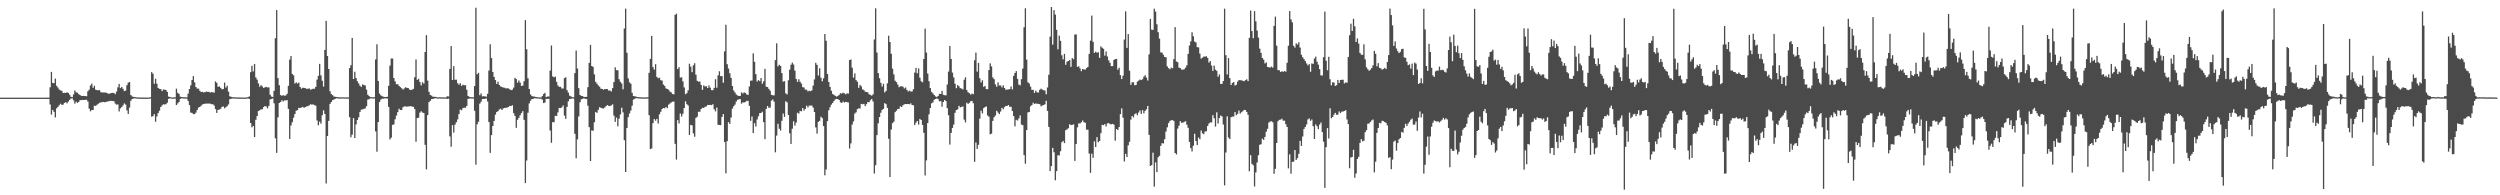 <?xml version="1.0" encoding="UTF-8"?>
<svg xmlns="http://www.w3.org/2000/svg" width="1920" height="150">
  <path d="M0 75.000h1v1.000H0zM1 75.000h1v1.000H1zM2 75.000h1v1.000H2zM3 75.000h1v1.000H3zM4 75.000h1v1.000H4zM5 75.000h1v1.000H5zM6 75.000h1v1.000H6zM7 75.000h1v1.000H7zM8 75.000h1v1.000H8zM9 75.000h1v1.000H9zM10 75.000h1v1.000H10zM11 75.000h1v1.000H11zM12 75.000h1v1.000H12zM13 75.000h1v1.000H13zM14 75.000h1v1.000H14zM15 75.000h1v1.000H15zM16 75.000h1v1.000H16zM17 75.000h1v1.000H17zM18 75.000h1v1.000H18zM19 75.000h1v1.000H19zM20 75.000h1v1.000H20zM21 75.000h1v1.000H21zM22 75.000h1v1.000H22zM23 75.000h1v1.000H23zM24 75.000h1v1.000H24zM25 75.000h1v1.000H25zM26 75.000h1v1.000H26zM27 75.000h1v1.000H27zM28 75.000h1v1.000H28zM29 75.000h1v1.000H29zM30 75.000h1v1.000H30zM31 75.000h1v1.000H31zM32 75.000h1v1.000H32zM33 74.998h1v1.000H33zM34 74.996h1v1.000H34zM35 74.996h1v1.000H35zM36 74.979h1v1.000H36zM37 74.994h1v1.000H37zM38 66.995h1v13.247H38zM39 55.198h1v32.806H39zM40 63.636h1v20.773H40zM41 63.896h1v22.015H41zM42 60.391h1v29.796H42zM43 65.918h1v17.305H43zM44 67.249h1v14.849H44zM45 68.757h1v12.109H45zM46 69.409h1v10.252H46zM47 69.750h1v10.784H47zM48 71.411h1v8.906H48zM49 71.238h1v7.749H49zM50 71.438h1v7.049H50zM51 70.821h1v8.516H51zM52 71.424h1v6.610H52zM53 72.680h1v4.003H53zM54 74.362h1v1.299H54zM55 74.593h1v1.000H55zM56 72.527h1v4.579H56zM57 69.497h1v10.134H57zM58 70.927h1v7.185H58zM59 71.216h1v7.839H59zM60 72.345h1v5.896H60zM61 73.010h1v3.895H61zM62 73.647h1v3.247H62zM63 73.708h1v2.997H63zM64 73.612h1v3.177H64zM65 73.754h1v2.900H65zM66 73.908h1v2.744H66zM67 70.101h1v7.875H67zM68 68.805h1v14.642H68zM69 65.618h1v19.864H69zM70 64.215h1v20.291H70zM71 67.429h1v17.054H71zM72 65.882h1v15.302H72zM73 68.936h1v12.400H73zM74 69.216h1v11.285H74zM75 69.311h1v10.392H75zM76 69.238h1v9.737H76zM77 70.878h1v7.714H77zM78 71.008h1v7.419H78zM79 71.031h1v7.205H79zM80 71.019h1v7.569H80zM81 71.165h1v7.118H81zM82 71.560h1v6.359H82zM83 72.088h1v5.738H83zM84 71.770h1v5.694H84zM85 71.417h1v6.027H85zM86 71.320h1v6.315H86zM87 71.354h1v6.341H87zM88 72.363h1v7.161H88zM89 70.374h1v10.014H89zM90 67.065h1v13.129H90zM91 64.451h1v21.143H91zM92 67.669h1v15.564H92zM93 66.755h1v15.450H93zM94 68.199h1v12.730H94zM95 69.931h1v9.490H95zM96 69.573h1v10.746H96zM97 65.444h1v19.355H97zM98 63.481h1v24.040H98zM99 62.990h1v19.671H99zM100 72.935h1v4.479H100zM101 74.058h1v1.991H101zM102 74.400h1v1.275H102zM103 74.545h1v1.000H103zM104 74.649h1v1.000H104zM105 74.848h1v1.000H105zM106 74.849h1v1.000H106zM107 74.877h1v1.000H107zM108 74.924h1v1.000H108zM109 74.913h1v1.000H109zM110 74.906h1v1.000H110zM111 74.922h1v1.000H111zM112 74.948h1v1.000H112zM113 74.941h1v1.000H113zM114 74.852h1v1.000H114zM115 74.656h1v1.000H115zM116 55.400h1v34.202H116zM117 56.586h1v32.632H117zM118 64.298h1v23.391H118zM119 60.444h1v33.026H119zM120 64.293h1v25.117H120zM121 67.535h1v19.318H121zM122 68.249h1v16.751H122zM123 68.402h1v13.788H123zM124 69.942h1v10.981H124zM125 68.704h1v11.380H125zM126 68.840h1v11.459H126zM127 69.125h1v10.855H127zM128 70.542h1v8.334H128zM129 74.188h1v1.740H129zM130 74.453h1v1.000H130zM131 74.795h1v1.000H131zM132 74.851h1v1.000H132zM133 74.816h1v1.000H133zM134 74.717h1v1.000H134zM135 68.072h1v12.627H135zM136 71.271h1v8.200H136zM137 72.117h1v6.212H137zM138 74.259h1v1.679H138zM139 74.473h1v1.014H139zM140 74.664h1v1.000H140zM141 74.720h1v1.000H141zM142 74.716h1v1.000H142zM143 74.755h1v1.000H143zM144 71.897h1v5.640H144zM145 68.370h1v12.329H145zM146 65.517h1v20.946H146zM147 61.463h1v25.229H147zM148 58.491h1v29.167H148zM149 63.221h1v24.388H149zM150 66.867h1v19.604H150zM151 68.066h1v16.363H151zM152 68.054h1v14.549H152zM153 69.738h1v12.373H153zM154 70.683h1v10.514H154zM155 70.505h1v9.712H155zM156 71.034h1v8.791H156zM157 70.755h1v8.903H157zM158 70.280h1v9.211H158zM159 70.552h1v9.001H159zM160 70.511h1v9.002H160zM161 71.132h1v8.495H161zM162 70.684h1v9.386H162zM163 70.954h1v9.051H163zM164 71.048h1v10.001H164zM165 62.515h1v21.301H165zM166 63.589h1v23.168H166zM167 66.667h1v17.703H167zM168 66.338h1v17.795H168zM169 67.498h1v16.054H169zM170 68.589h1v13.526H170zM171 68.346h1v13.406H171zM172 63.441h1v19.783H172zM173 67.203h1v15.190H173zM174 65.832h1v15.660H174zM175 70.355h1v9.811H175zM176 73.920h1v2.277H176zM177 74.332h1v1.555H177zM178 74.653h1v1.000H178zM179 74.650h1v1.000H179zM180 74.785h1v1.000H180zM181 74.808h1v1.000H181zM182 74.785h1v1.000H182zM183 74.878h1v1.000H183zM184 74.859h1v1.000H184zM185 74.883h1v1.000H185zM186 74.887h1v1.000H186zM187 74.904h1v1.000H187zM188 74.911h1v1.000H188zM189 74.823h1v1.000H189zM190 74.527h1v1.000H190zM191 74.018h1v1.993H191zM192 55.425h1v39.045H192zM193 50.525h1v47.258H193zM194 54.843h1v41.861H194zM195 49.099h1v56.193H195zM196 59.423h1v32.558H196zM197 61.148h1v27.975H197zM198 64.041h1v21.269H198zM199 66.588h1v18.083H199zM200 65.374h1v18.638H200zM201 66.364h1v17.537H201zM202 67.520h1v14.751H202zM203 67.056h1v14.372H203zM204 66.728h1v15.114H204zM205 67.188h1v15.986H205zM206 67.047h1v14.247H206zM207 72.728h1v3.671H207zM208 74.156h1v1.825H208zM209 74.455h1v1.156H209zM210 69.786h1v9.572H210zM211 29.326h1v76.902H211zM212 7.764h1v109.661H212zM213 60.014h1v30.143H213zM214 65.432h1v13.664H214zM215 72.940h1v5.384H215zM216 73.557h1v3.449H216zM217 73.062h1v4.839H217zM218 73.515h1v3.556H218zM219 73.299h1v3.874H219zM220 72.039h1v4.860H220zM221 65.899h1v17.697H221zM222 45.788h1v60.923H222zM223 42.987h1v53.442H223zM224 56.779h1v37.069H224zM225 57.865h1v32.502H225zM226 64.131h1v23.458H226zM227 63.299h1v21.741H227zM228 64.128h1v20.458H228zM229 63.432h1v19.396H229zM230 66.784h1v16.158H230zM231 68.087h1v14.445H231zM232 67.374h1v14.712H232zM233 67.487h1v15.342H233zM234 67.709h1v14.493H234zM235 68.265h1v13.499H235zM236 68.160h1v13.329H236zM237 67.882h1v13.078H237zM238 68.905h1v11.163H238zM239 68.487h1v11.904H239zM240 68.151h1v11.953H240zM241 68.136h1v12.566H241zM242 66.731h1v14.491H242zM243 61.187h1v31.324H243zM244 58.220h1v37.959H244zM245 49.030h1v44.413H245zM246 57.894h1v37.105H246zM247 61.983h1v26.549H247zM248 66.501h1v18.243H248zM249 38.334h1v49.192H249zM250 16.038h1v124.863H250zM251 43.001h1v61.443H251zM252 53.012h1v39.822H252zM253 70.103h1v9.652H253zM254 72.257h1v6.065H254zM255 73.095h1v3.809H255zM256 74.158h1v2.293H256zM257 74.321h1v1.534H257zM258 74.454h1v1.000H258zM259 74.657h1v1.000H259zM260 74.722h1v1.000H260zM261 74.752h1v1.000H261zM262 74.694h1v1.000H262zM263 74.729h1v1.000H263zM264 74.780h1v1.000H264zM265 74.788h1v1.000H265zM266 74.772h1v1.000H266zM267 74.817h1v1.000H267zM268 52.280h1v37.753H268zM269 50.086h1v55.322H269zM270 29.108h1v74.293H270zM271 60.682h1v30.036H271zM272 55.107h1v50.882H272zM273 59.975h1v35.574H273zM274 62.337h1v29.819H274zM275 64.084h1v26.011H275zM276 65.824h1v20.124H276zM277 66.772h1v17.395H277zM278 64.784h1v19.221H278zM279 65.349h1v18.268H279zM280 65.625h1v17.625H280zM281 68.793h1v12.777H281zM282 72.751h1v3.763H282zM283 73.763h1v2.382H283zM284 74.548h1v1.000H284zM285 74.584h1v1.000H285zM286 74.727h1v1.000H286zM287 74.650h1v1.000H287zM288 45.622h1v55.318H288zM289 33.975h1v82.579H289zM290 62.150h1v31.601H290zM291 71.847h1v6.537H291zM292 73.240h1v3.310H292zM293 73.856h1v1.900H293zM294 74.275h1v1.500H294zM295 74.491h1v1.102H295zM296 74.508h1v1.000H296zM297 74.306h1v1.402H297zM298 65.880h1v16.235H298zM299 50.398h1v56.735H299zM300 44.884h1v60.867H300zM301 44.975h1v50.907H301zM302 59.881h1v35.679H302zM303 62.525h1v29.089H303zM304 64.697h1v24.009H304zM305 64.616h1v21.493H305zM306 65.954h1v17.554H306zM307 66.918h1v17.589H307zM308 67.788h1v16.692H308zM309 68.809h1v13.577H309zM310 67.950h1v13.780H310zM311 66.958h1v14.745H311zM312 67.468h1v14.463H312zM313 67.603h1v14.143H313zM314 68.747h1v12.900H314zM315 69.177h1v12.293H315zM316 68.886h1v13.062H316zM317 68.257h1v13.719H317zM318 59.360h1v24.385H318zM319 45.672h1v63.204H319zM320 61.347h1v29.311H320zM321 60.504h1v29.928H321zM322 63.027h1v23.433H322zM323 65.586h1v19.848H323zM324 63.181h1v23.250H324zM325 64.205h1v22.618H325zM326 39.960h1v71.235H326zM327 26.988h1v103.122H327zM328 61.900h1v26.544H328zM329 70.552h1v7.815H329zM330 72.933h1v4.494H330zM331 73.460h1v2.662H331zM332 74.302h1v1.678H332zM333 74.336h1v1.318H333zM334 74.370h1v1.000H334zM335 74.669h1v1.000H335zM336 74.828h1v1.000H336zM337 74.638h1v1.000H337zM338 74.709h1v1.000H338zM339 74.787h1v1.000H339zM340 74.764h1v1.000H340zM341 74.836h1v1.000H341zM342 74.737h1v1.000H342zM343 73.950h1v2.049H343zM344 74.108h1v1.599H344zM345 52.898h1v51.848H345zM346 35.398h1v77.317H346zM347 61.434h1v34.645H347zM348 50.778h1v51.084H348zM349 61.239h1v34.456H349zM350 61.186h1v32.665H350zM351 63.875h1v27.816H351zM352 65.066h1v22.555H352zM353 63.954h1v20.202H353zM354 65.931h1v18.788H354zM355 65.021h1v18.074H355zM356 65.490h1v17.210H356zM357 65.411h1v17.387H357zM358 68.922h1v12.417H358zM359 73.677h1v2.247H359zM360 74.391h1v1.260H360zM361 74.617h1v1.000H361zM362 74.659h1v1.000H362zM363 74.715h1v1.000H363zM364 66.079h1v18.974H364zM365 5.959h1v120.498H365zM366 57.014h1v38.494H366zM367 55.889h1v37.586H367zM368 73.095h1v6.512H368zM369 71.727h1v6.416H369zM370 74.051h1v2.053H370zM371 73.864h1v2.142H371zM372 74.047h1v1.887H372zM373 74.216h1v1.348H373zM374 72.015h1v5.929H374zM375 54.169h1v39.565H375zM376 34.009h1v83.395H376zM377 44.616h1v59.162H377zM378 55.312h1v41.521H378zM379 59.095h1v33.783H379zM380 61.473h1v26.600H380zM381 64.405h1v21.612H381zM382 62.657h1v22.670H382zM383 65.274h1v18.797H383zM384 66.355h1v17.175H384zM385 66.801h1v17.670H385zM386 67.213h1v16.160H386zM387 67.371h1v15.558H387zM388 67.937h1v14.817H388zM389 67.746h1v14.893H389zM390 67.943h1v14.257H390zM391 68.583h1v12.733H391zM392 69.221h1v12.252H392zM393 68.842h1v11.987H393zM394 67.271h1v19.667H394zM395 59.801h1v29.250H395zM396 60.733h1v37.432H396zM397 63.484h1v28.541H397zM398 61.793h1v28.749H398zM399 63.404h1v25.136H399zM400 65.987h1v20.906H400zM401 65.767h1v19.648H401zM402 62.360h1v29.672H402zM403 15.460h1v125.117H403zM404 37.764h1v85.513H404zM405 60.117h1v26.469H405zM406 68.376h1v11.011H406zM407 72.489h1v4.871H407zM408 73.799h1v2.292H408zM409 74.043h1v1.905H409zM410 74.191h1v1.286H410zM411 74.436h1v1.102H411zM412 74.671h1v1.000H412zM413 74.737h1v1.000H413zM414 74.804h1v1.000H414zM415 74.812h1v1.000H415zM416 73.781h1v2.692H416zM417 72.233h1v6.903H417zM418 71.327h1v7.431H418zM419 74.534h1v1.386H419zM420 74.088h1v1.852H420zM421 74.114h1v1.774H421zM422 54.266h1v45.910H422zM423 34.920h1v74.753H423zM424 58.685h1v35.122H424zM425 59.341h1v34.549H425zM426 58.814h1v30.108H426zM427 62.810h1v26.252H427zM428 65.624h1v20.706H428zM429 66.728h1v16.152H429zM430 66.640h1v16.381H430zM431 67.936h1v14.556H431zM432 68.004h1v13.000H432zM433 60.012h1v28.762H433zM434 59.339h1v31.914H434zM435 69.242h1v12.865H435zM436 71.137h1v6.678H436zM437 73.494h1v2.584H437zM438 74.017h1v1.797H438zM439 74.638h1v1.000H439zM440 74.712h1v1.000H440zM441 56.190h1v46.591H441zM442 38.836h1v82.710H442zM443 52.643h1v54.410H443zM444 67.692h1v21.721H444zM445 72.946h1v5.575H445zM446 73.698h1v2.558H446zM447 73.796h1v2.078H447zM448 74.535h1v1.000H448zM449 74.377h1v1.542H449zM450 74.373h1v1.591H450zM451 66.959h1v14.235H451zM452 48.321h1v49.351H452zM453 34.443h1v89.189H453zM454 50.704h1v49.468H454zM455 51.361h1v49.070H455zM456 57.139h1v36.754H456zM457 62.888h1v23.167H457zM458 64.232h1v22.458H458zM459 65.564h1v18.809H459zM460 66.573h1v15.736H460zM461 68.093h1v14.718H461zM462 68.377h1v14.821H462zM463 68.918h1v14.448H463zM464 68.356h1v14.177H464zM465 68.416h1v13.093H465zM466 68.407h1v12.293H466zM467 69.506h1v11.817H467zM468 69.514h1v11.973H468zM469 70.266h1v10.664H469zM470 67.704h1v12.438H470zM471 63.084h1v25.705H471zM472 51.736h1v41.883H472zM473 53.936h1v36.383H473zM474 53.972h1v43.076H474zM475 60.810h1v30.322H475zM476 62.829h1v25.032H476zM477 64.170h1v18.592H477zM478 68.598h1v17.739H478zM479 21.871h1v85.815H479zM480 6.646h1v125.474H480zM481 40.517h1v57.719H481zM482 60.189h1v29.764H482zM483 63.217h1v23.943H483zM484 64.300h1v20.591H484zM485 71.291h1v9.936H485zM486 73.704h1v2.769H486zM487 73.980h1v1.963H487zM488 74.140h1v1.245H488zM489 74.583h1v1.000H489zM490 74.611h1v1.000H490zM491 74.672h1v1.000H491zM492 74.766h1v1.000H492zM493 74.781h1v1.000H493zM494 74.771h1v1.000H494zM495 74.832h1v1.000H495zM496 74.809h1v1.000H496zM497 74.661h1v1.000H497zM498 55.894h1v32.583H498zM499 45.220h1v69.282H499zM500 27.543h1v86.464H500zM501 51.500h1v43.100H501zM502 53.437h1v38.016H502zM503 49.293h1v43.402H503zM504 59.043h1v32.226H504zM505 60.109h1v34.775H505zM506 59.625h1v28.176H506zM507 61.609h1v24.237H507zM508 61.896h1v21.890H508zM509 64.895h1v18.041H509zM510 65.941h1v17.270H510zM511 67.876h1v14.309H511zM512 68.319h1v14.763H512zM513 68.850h1v11.539H513zM514 70.314h1v9.215H514zM515 70.948h1v7.732H515zM516 72.141h1v6.015H516zM517 72.520h1v5.435H517zM518 11.354h1v99.125H518zM519 10.503h1v112.080H519zM520 53.027h1v39.224H520zM521 51.616h1v43.229H521zM522 59.613h1v27.597H522zM523 59.335h1v30.182H523zM524 62.538h1v24.790H524zM525 67.128h1v15.877H525zM526 72.361h1v5.450H526zM527 71.601h1v8.442H527zM528 69.379h1v11.644H528zM529 48.936h1v54.737H529zM530 51.180h1v44.786H530zM531 55.378h1v40.929H531zM532 50.179h1v52.278H532zM533 48.528h1v56.489H533zM534 57.331h1v33.182H534zM535 62.035h1v27.624H535zM536 62.742h1v23.140H536zM537 62.610h1v23.177H537zM538 65.157h1v18.574H538zM539 69.000h1v13.715H539zM540 65.561h1v17.374H540zM541 66.463h1v15.550H541zM542 66.184h1v15.600H542zM543 67.580h1v13.011H543zM544 65.584h1v15.038H544zM545 67.350h1v13.206H545zM546 69.214h1v11.592H546zM547 69.288h1v10.754H547zM548 67.548h1v16.374H548zM549 60.816h1v24.729H549zM550 67.346h1v15.271H550zM551 57.868h1v37.967H551zM552 54.739h1v41.256H552zM553 58.491h1v37.632H553zM554 58.409h1v31.382H554zM555 63.525h1v24.151H555zM556 39.412h1v69.596H556zM557 19.003h1v114.166H557zM558 49.305h1v59.130H558zM559 52.631h1v41.210H559zM560 56.274h1v38.838H560zM561 59.808h1v30.471H561zM562 66.061h1v17.389H562zM563 69.488h1v12.192H563zM564 71.030h1v9.285H564zM565 72.615h1v5.351H565zM566 73.306h1v3.344H566zM567 73.723h1v2.578H567zM568 73.677h1v2.448H568zM569 70.918h1v8.691H569zM570 71.840h1v6.791H570zM571 70.968h1v7.772H571zM572 71.377h1v6.924H572zM573 72.504h1v4.941H573zM574 72.892h1v4.550H574zM575 66.424h1v14.872H575zM576 61.959h1v30.833H576zM577 61.852h1v27.671H577zM578 40.968h1v61.288H578zM579 47.460h1v47.117H579zM580 56.962h1v40.210H580zM581 62.605h1v29.144H581zM582 61.507h1v27.821H582zM583 62.323h1v24.564H583zM584 59.942h1v26.830H584zM585 64.307h1v21.492H585zM586 62.443h1v31.430H586zM587 52.904h1v53.961H587zM588 66.540h1v17.061H588zM589 66.869h1v14.530H589zM590 68.245h1v14.567H590zM591 69.625h1v12.974H591zM592 72.789h1v4.535H592zM593 73.186h1v3.208H593zM594 73.245h1v4.832H594zM595 46.175h1v70.803H595zM596 33.302h1v70.855H596zM597 50.979h1v44.111H597zM598 49.715h1v49.135H598zM599 50.589h1v49.637H599zM600 56.190h1v36.608H600zM601 62.717h1v24.480H601zM602 62.309h1v27.479H602zM603 71.734h1v6.024H603zM604 72.493h1v6.165H604zM605 61.644h1v26.709H605zM606 53.518h1v48.846H606zM607 49.716h1v60.832H607zM608 48.086h1v50.778H608zM609 49.579h1v43.578H609zM610 54.202h1v42.303H610zM611 60.646h1v33.522H611zM612 62.882h1v23.727H612zM613 60.851h1v26.409H613zM614 62.783h1v22.414H614zM615 64.139h1v21.355H615zM616 66.933h1v16.054H616zM617 67.222h1v17.670H617zM618 68.853h1v14.813H618zM619 68.876h1v12.296H619zM620 70.169h1v12.343H620zM621 69.623h1v11.469H621zM622 70.018h1v11.109H622zM623 69.363h1v11.710H623zM624 65.749h1v16.884H624zM625 60.965h1v25.074H625zM626 48.244h1v49.574H626zM627 49.805h1v52.854H627zM628 57.964h1v35.650H628zM629 52.445h1v40.359H629zM630 59.674h1v29.986H630zM631 62.434h1v28.308H631zM632 60.104h1v36.790H632zM633 26.116h1v108.556H633zM634 31.259h1v98.915H634zM635 56.831h1v36.217H635zM636 62.922h1v21.764H636zM637 66.704h1v15.685H637zM638 69.697h1v10.640H638zM639 72.158h1v6.955H639zM640 72.869h1v4.710H640zM641 73.610h1v2.692H641zM642 74.176h1v1.791H642zM643 73.688h1v2.441H643zM644 72.807h1v3.993H644zM645 71.597h1v7.016H645zM646 71.868h1v7.231H646zM647 71.167h1v6.793H647zM648 71.688h1v7.062H648zM649 72.427h1v5.831H649zM650 71.680h1v6.788H650zM651 71.866h1v6.831H651zM652 46.119h1v67.930H652zM653 45.650h1v64.478H653zM654 51.950h1v43.755H654zM655 59.574h1v33.653H655zM656 56.362h1v30.892H656zM657 61.546h1v24.732H657zM658 62.719h1v21.096H658zM659 67.434h1v15.757H659zM660 65.179h1v18.127H660zM661 66.287h1v13.469H661zM662 68.608h1v11.474H662zM663 69.225h1v10.550H663zM664 70.378h1v11.157H664zM665 70.638h1v9.362H665zM666 70.918h1v7.449H666zM667 72.423h1v6.099H667zM668 72.869h1v4.158H668zM669 73.455h1v2.599H669zM670 72.440h1v5.463H670zM671 30.303h1v102.975H671zM672 6.389h1v120.492H672zM673 40.321h1v63.479H673zM674 56.147h1v38.585H674zM675 60.046h1v29.843H675zM676 63.605h1v22.981H676zM677 66.449h1v17.963H677zM678 64.352h1v19.261H678zM679 70.967h1v8.227H679zM680 69.812h1v10.222H680zM681 63.978h1v18.932H681zM682 27.426h1v79.128H682zM683 32.255h1v103.746H683zM684 41.305h1v58.151H684zM685 52.740h1v41.834H685zM686 57.132h1v36.328H686zM687 62.001h1v24.100H687zM688 63.070h1v21.967H688zM689 64.899h1v18.818H689zM690 66.952h1v16.586H690zM691 66.278h1v15.316H691zM692 66.310h1v15.939H692zM693 66.560h1v14.264H693zM694 67.940h1v12.171H694zM695 67.161h1v12.765H695zM696 68.996h1v10.924H696zM697 70.228h1v9.630H697zM698 69.556h1v10.575H698zM699 70.285h1v9.093H699zM700 70.261h1v10.372H700zM701 68.538h1v12.337H701zM702 55.751h1v40.310H702zM703 52.179h1v42.033H703zM704 56.274h1v36.655H704zM705 52.537h1v43.180H705zM706 59.670h1v31.666H706zM707 62.388h1v29.758H707zM708 63.156h1v32.787H708zM709 45.244h1v56.754H709zM710 21.971h1v112.808H710zM711 40.324h1v82.881H711zM712 56.493h1v38.018H712zM713 62.386h1v25.415H713zM714 67.646h1v15.288H714zM715 70.571h1v8.785H715zM716 71.714h1v6.941H716zM717 72.959h1v3.630H717zM718 74.058h1v1.995H718zM719 74.566h1v1.000H719zM720 73.718h1v2.441H720zM721 72.067h1v5.797H721zM722 72.155h1v5.530H722zM723 69.787h1v12.165H723zM724 72.791h1v5.551H724zM725 73.125h1v3.661H725zM726 73.198h1v4.450H726zM727 64.942h1v18.155H727zM728 55.000h1v33.514H728zM729 35.273h1v75.798H729zM730 45.277h1v56.840H730zM731 55.746h1v42.495H731zM732 59.445h1v36.269H732zM733 64.315h1v22.293H733zM734 67.744h1v16.738H734zM735 65.365h1v18.659H735zM736 66.292h1v14.989H736zM737 67.706h1v14.787H737zM738 67.992h1v14.080H738zM739 68.663h1v13.083H739zM740 61.223h1v30.612H740zM741 59.327h1v34.682H741zM742 69.180h1v9.710H742zM743 70.877h1v8.960H743zM744 71.591h1v7.390H744zM745 72.634h1v5.121H745zM746 71.907h1v5.619H746zM747 72.344h1v6.938H747zM748 46.265h1v78.007H748zM749 40.391h1v69.056H749zM750 54.967h1v59.369H750zM751 48.294h1v62.938H751zM752 60.112h1v31.044H752zM753 63.334h1v21.673H753zM754 61.662h1v25.439H754zM755 66.729h1v16.312H755zM756 66.005h1v16.199H756zM757 68.395h1v13.307H757zM758 68.524h1v20.147H758zM759 53.821h1v35.834H759zM760 48.621h1v54.540H760zM761 50.995h1v51.665H761zM762 59.442h1v33.402H762zM763 60.756h1v29.313H763zM764 64.809h1v23.925H764zM765 66.619h1v18.456H765zM766 63.302h1v23.121H766zM767 65.638h1v21.967H767zM768 65.657h1v19.978H768zM769 67.079h1v15.743H769zM770 65.540h1v18.410H770zM771 67.608h1v14.685H771zM772 68.931h1v12.430H772zM773 68.800h1v12.543H773zM774 68.680h1v12.033H774zM775 68.457h1v13.550H775zM776 66.402h1v15.634H776zM777 68.682h1v16.642H777zM778 58.272h1v30.877H778zM779 56.086h1v40.942H779zM780 54.598h1v37.433H780zM781 60.567h1v31.976H781zM782 64.941h1v26.054H782zM783 65.556h1v23.071H783zM784 60.820h1v34.877H784zM785 52.705h1v43.472H785zM786 20.955h1v98.203H786zM787 6.343h1v119.425H787zM788 45.778h1v54.103H788zM789 63.190h1v23.115H789zM790 64.145h1v21.841H790zM791 66.502h1v15.161H791zM792 69.017h1v11.661H792zM793 68.966h1v9.947H793zM794 71.298h1v8.564H794zM795 69.571h1v9.837H795zM796 70.910h1v8.772H796zM797 71.045h1v8.761H797zM798 68.978h1v10.978H798zM799 68.088h1v13.562H799zM800 68.779h1v12.198H800zM801 69.269h1v11.424H801zM802 69.541h1v10.605H802zM803 72.407h1v5.017H803zM804 67.197h1v18.021H804zM805 57.380h1v40.033H805zM806 28.131h1v103.261H806zM807 5.368h1v122.160H807zM808 34.251h1v79.328H808zM809 7.772h1v109.190H809zM810 11.234h1v127.187H810zM811 22.899h1v108.550H811zM812 37.886h1v81.289H812zM813 27.329h1v92.097H813zM814 31.341h1v84.823H814zM815 42.443h1v66.800H815zM816 45.545h1v62.696H816zM817 41.345h1v68.554H817zM818 49.751h1v50.265H818zM819 47.347h1v52.015H819zM820 46.851h1v51.605H820zM821 46.060h1v49.368H821zM822 51.360h1v44.707H822zM823 44.582h1v51.303H823zM824 45.446h1v50.022H824zM825 26.519h1v97.059H825zM826 26.425h1v84.228H826zM827 51.355h1v46.443H827zM828 50.875h1v43.847H828zM829 52.527h1v42.275H829zM830 54.666h1v39.247H830zM831 52.966h1v39.576H831zM832 53.369h1v40.506H832zM833 53.436h1v40.880H833zM834 52.337h1v47.229H834zM835 51.391h1v48.232H835zM836 41.444h1v76.460H836zM837 31.219h1v101.568H837zM838 11.976h1v106.033H838zM839 32.126h1v89.079H839zM840 40.577h1v67.963H840zM841 39.694h1v73.181H841zM842 40.483h1v64.814H842zM843 40.102h1v69.227H843zM844 44.412h1v63.888H844zM845 35.625h1v66.670H845zM846 36.654h1v59.227H846zM847 37.468h1v58.684H847zM848 42.714h1v52.581H848zM849 39.483h1v57.617H849zM850 43.354h1v51.446H850zM851 46.405h1v48.061H851zM852 48.252h1v47.157H852zM853 50.812h1v44.609H853zM854 50.781h1v44.352H854zM855 46.004h1v49.743H855zM856 45.359h1v62.692H856zM857 45.200h1v53.852H857zM858 53.514h1v46.313H858zM859 52.034h1v45.505H859zM860 57.721h1v29.944H860zM861 60.707h1v22.555H861zM862 58.099h1v32.281H862zM863 30.374h1v93.643H863zM864 8.753h1v109.411H864zM865 36.774h1v83.798H865zM866 26.183h1v85.448H866zM867 54.248h1v54.622H867zM868 65.128h1v26.797H868zM869 63.125h1v25.953H869zM870 63.247h1v26.947H870zM871 65.477h1v22.203H871zM872 65.244h1v21.693H872zM873 62.690h1v25.848H873zM874 61.878h1v24.533H874zM875 61.068h1v23.755H875zM876 61.484h1v25.942H876zM877 60.810h1v23.771H877zM878 58.901h1v28.175H878zM879 57.827h1v27.341H879zM880 59.596h1v24.339H880zM881 61.834h1v19.548H881zM882 41.713h1v61.889H882zM883 14.514h1v112.940H883zM884 22.736h1v104.066H884zM885 22.995h1v94.253H885zM886 6.673h1v136.663H886zM887 8.844h1v115.863H887zM888 18.643h1v113.535H888zM889 24.732h1v96.065H889zM890 29.664h1v89.984H890zM891 40.220h1v71.785H891zM892 40.447h1v69.506H892zM893 42.042h1v68.114H893zM894 43.801h1v63.090H894zM895 43.983h1v57.008H895zM896 50.985h1v46.789H896zM897 52.349h1v42.237H897zM898 53.203h1v39.769H898zM899 51.908h1v40.399H899zM900 52.415h1v39.822H900zM901 45.428h1v47.433H901zM902 20.825h1v96.681H902zM903 47.184h1v71.442H903zM904 47.790h1v50.957H904zM905 51.895h1v44.623H905zM906 52.335h1v40.722H906zM907 53.474h1v40.857H907zM908 53.522h1v40.664H908zM909 53.180h1v40.438H909zM910 51.992h1v41.064H910zM911 50.151h1v45.597H911zM912 41.364h1v56.780H912zM913 34.985h1v74.006H913zM914 31.784h1v81.995H914zM915 24.762h1v91.576H915zM916 27.858h1v84.081H916zM917 31.899h1v70.807H917zM918 32.627h1v75.692H918zM919 36.179h1v75.268H919zM920 36.386h1v69.221H920zM921 41.166h1v65.815H921zM922 45.010h1v55.226H922zM923 44.266h1v58.059H923zM924 43.415h1v59.635H924zM925 43.540h1v57.481H925zM926 43.169h1v57.646H926zM927 44.452h1v52.249H927zM928 48.095h1v46.761H928zM929 46.877h1v47.116H929zM930 50.308h1v43.758H930zM931 54.437h1v33.961H931zM932 50.374h1v40.434H932zM933 53.442h1v43.805H933zM934 54.352h1v31.911H934zM935 58.929h1v35.922H935zM936 57.143h1v33.483H936zM937 64.426h1v24.302H937zM938 64.420h1v25.001H938zM939 62.189h1v33.434H939zM940 6.657h1v135.752H940zM941 42.413h1v74.734H941zM942 57.172h1v32.177H942zM943 44.593h1v61.018H943zM944 59.989h1v46.760H944zM945 65.263h1v24.752H945zM946 63.671h1v25.864H946zM947 62.980h1v26.537H947zM948 65.712h1v20.364H948zM949 65.098h1v23.354H949zM950 62.655h1v24.791H950zM951 61.493h1v23.388H951zM952 61.600h1v25.637H952zM953 61.658h1v24.565H953zM954 62.043h1v23.333H954zM955 62.338h1v22.030H955zM956 61.546h1v22.983H956zM957 60.951h1v25.035H957zM958 62.295h1v25.858H958zM959 29.030h1v102.489H959zM960 8.078h1v111.119H960zM961 23.837h1v101.949H961zM962 29.344h1v97.578H962zM963 8.573h1v134.645H963zM964 16.375h1v116.075H964zM965 23.464h1v101.324H965zM966 28.865h1v90.319H966zM967 37.326h1v73.862H967zM968 40.673h1v70.058H968zM969 44.483h1v62.009H969zM970 45.759h1v61.685H970zM971 48.703h1v56.445H971zM972 47.898h1v53.298H972zM973 51.400h1v47.535H973zM974 51.688h1v42.457H974zM975 51.892h1v41.406H975zM976 51.134h1v41.976H976zM977 51.912h1v41.979H977zM978 19.849h1v113.648H978zM979 12.766h1v116.853H979zM980 35.090h1v74.740H980zM981 53.872h1v39.278H981zM982 53.982h1v38.071H982zM983 55.240h1v36.686H983zM984 54.724h1v36.416H984zM985 55.191h1v37.468H985zM986 54.595h1v38.096H986zM987 55.017h1v40.379H987zM988 48.242h1v49.297H988zM989 35.068h1v94.248H989zM990 8.492h1v110.054H990zM991 14.875h1v118.494H991zM992 17.168h1v107.152H992zM993 35.143h1v88.998H993zM994 36.551h1v78.707H994zM995 33.267h1v89.556H995zM996 34.191h1v87.244H996zM997 32.393h1v85.714H997zM998 36.541h1v71.641H998zM999 42.016h1v70.059H999zM1000 43.960h1v60.857H1000zM1001 45.431h1v53.578H1001zM1002 46.921h1v50.544H1002zM1003 48.753h1v46.840H1003zM1004 50.209h1v41.538H1004zM1005 49.247h1v41.691H1005zM1006 55.105h1v37.730H1006zM1007 48.695h1v43.089H1007zM1008 49.038h1v47.905H1008zM1009 44.979h1v61.787H1009zM1010 43.445h1v52.160H1010zM1011 47.359h1v49.600H1011zM1012 49.686h1v49.471H1012zM1013 53.094h1v42.606H1013zM1014 57.859h1v36.236H1014zM1015 58.027h1v43.443H1015zM1016 43.933h1v64.876H1016zM1017 8.923h1v135.374H1017zM1018 46.634h1v66.346H1018zM1019 53.909h1v44.515H1019zM1020 43.599h1v62.744H1020zM1021 60.884h1v22.269H1021zM1022 65.532h1v25.303H1022zM1023 63.170h1v26.689H1023zM1024 63.460h1v24.664H1024zM1025 66.014h1v20.673H1025zM1026 65.452h1v22.707H1026zM1027 61.388h1v26.601H1027zM1028 63.671h1v21.926H1028zM1029 61.448h1v25.372H1029zM1030 61.238h1v24.508H1030zM1031 61.237h1v24.442H1031zM1032 64.035h1v21.228H1032zM1033 63.292h1v21.353H1033zM1034 63.553h1v28.190H1034zM1035 43.743h1v51.576H1035zM1036 27.109h1v102.102H1036zM1037 18.165h1v102.793H1037zM1038 23.735h1v96.807H1038zM1039 14.421h1v100.628H1039zM1040 20.220h1v116.284H1040zM1041 32.281h1v100.942H1041zM1042 29.476h1v92.564H1042zM1043 33.489h1v86.946H1043zM1044 40.633h1v69.077H1044zM1045 41.991h1v64.840H1045zM1046 42.126h1v66.398H1046zM1047 34.038h1v74.064H1047zM1048 45.628h1v55.912H1048zM1049 51.690h1v48.302H1049zM1050 53.196h1v41.809H1050zM1051 54.367h1v40.463H1051zM1052 53.509h1v40.136H1052zM1053 52.288h1v40.164H1053zM1054 50.170h1v41.647H1054zM1055 39.090h1v93.298H1055zM1056 41.294h1v82.934H1056zM1057 50.950h1v51.096H1057zM1058 48.482h1v49.831H1058zM1059 52.135h1v42.234H1059zM1060 52.551h1v42.149H1060zM1061 53.581h1v39.138H1061zM1062 52.945h1v40.119H1062zM1063 52.054h1v41.711H1063zM1064 53.052h1v41.368H1064zM1065 47.572h1v48.756H1065zM1066 42.271h1v78.995H1066zM1067 6.594h1v114.085H1067zM1068 11.559h1v118.398H1068zM1069 19.509h1v103.052H1069zM1070 35.246h1v73.542H1070zM1071 31.780h1v76.205H1071zM1072 37.255h1v78.483H1072zM1073 39.302h1v70.589H1073zM1074 40.778h1v66.161H1074zM1075 39.764h1v66.198H1075zM1076 37.691h1v63.601H1076zM1077 37.429h1v64.446H1077zM1078 44.072h1v54.136H1078zM1079 44.390h1v50.699H1079zM1080 47.435h1v49.388H1080zM1081 50.065h1v44.884H1081zM1082 49.442h1v44.116H1082zM1083 52.746h1v39.211H1083zM1084 48.847h1v42.226H1084zM1085 57.664h1v38.084H1085zM1086 48.093h1v47.536H1086zM1087 48.839h1v44.423H1087zM1088 53.469h1v46.964H1088zM1089 64.451h1v25.790H1089zM1090 63.679h1v21.950H1090zM1091 60.088h1v30.104H1091zM1092 64.004h1v23.366H1092zM1093 6.734h1v126.586H1093zM1094 22.598h1v103.949H1094zM1095 50.682h1v61.901H1095zM1096 54.433h1v50.402H1096zM1097 33.660h1v85.225H1097zM1098 39.867h1v64.949H1098zM1099 52.064h1v45.261H1099zM1100 57.929h1v36.334H1100zM1101 59.067h1v33.434H1101zM1102 54.788h1v38.228H1102zM1103 54.223h1v39.188H1103zM1104 54.228h1v38.905H1104zM1105 51.127h1v42.952H1105zM1106 53.889h1v39.210H1106zM1107 53.539h1v38.444H1107zM1108 53.922h1v36.575H1108zM1109 55.115h1v36.758H1109zM1110 55.730h1v35.164H1110zM1111 52.532h1v39.205H1111zM1112 38.394h1v59.958H1112zM1113 28.094h1v100.388H1113zM1114 32.467h1v81.767H1114zM1115 46.984h1v68.777H1115zM1116 26.630h1v89.324H1116zM1117 35.299h1v64.945H1117zM1118 40.152h1v74.683H1118zM1119 35.026h1v83.556H1119zM1120 40.927h1v75.538H1120zM1121 44.608h1v64.833H1121zM1122 40.751h1v63.472H1122zM1123 45.972h1v53.678H1123zM1124 50.901h1v47.393H1124zM1125 53.966h1v43.542H1125zM1126 56.510h1v38.533H1126zM1127 58.824h1v31.398H1127zM1128 56.371h1v31.439H1128zM1129 58.965h1v27.717H1129zM1130 59.858h1v26.114H1130zM1131 60.794h1v24.884H1131zM1132 6.749h1v114.506H1132zM1133 46.141h1v73.016H1133zM1134 50.977h1v49.621H1134zM1135 51.252h1v48.642H1135zM1136 49.947h1v39.666H1136zM1137 56.420h1v37.087H1137zM1138 64.452h1v30.221H1138zM1139 62.117h1v23.322H1139zM1140 65.088h1v18.559H1140zM1141 64.924h1v21.977H1141zM1142 52.069h1v44.232H1142zM1143 43.584h1v63.095H1143zM1144 39.943h1v67.755H1144zM1145 39.541h1v71.750H1145zM1146 38.136h1v71.024H1146zM1147 46.503h1v63.711H1147zM1148 45.790h1v71.333H1148zM1149 49.652h1v65.962H1149zM1150 46.004h1v60.267H1150zM1151 49.506h1v49.300H1151zM1152 52.905h1v44.580H1152zM1153 51.327h1v49.395H1153zM1154 54.057h1v42.292H1154zM1155 59.075h1v34.069H1155zM1156 61.588h1v27.346H1156zM1157 62.293h1v20.570H1157zM1158 62.902h1v21.385H1158zM1159 64.074h1v19.251H1159zM1160 65.527h1v17.615H1160zM1161 64.807h1v18.169H1161zM1162 63.639h1v21.784H1162zM1163 57.394h1v27.455H1163zM1164 67.990h1v15.774H1164zM1165 57.093h1v39.923H1165zM1166 56.290h1v39.781H1166zM1167 58.387h1v31.821H1167zM1168 63.537h1v26.217H1168zM1169 62.849h1v24.547H1169zM1170 21.784h1v108.514H1170zM1171 28.074h1v87.404H1171zM1172 35.582h1v90.550H1172zM1173 21.837h1v88.688H1173zM1174 40.476h1v70.585H1174zM1175 53.896h1v46.903H1175zM1176 50.640h1v43.263H1176zM1177 52.609h1v40.775H1177zM1178 54.980h1v35.957H1178zM1179 56.318h1v35.706H1179zM1180 57.067h1v33.030H1180zM1181 55.467h1v35.177H1181zM1182 56.906h1v33.904H1182zM1183 58.005h1v32.771H1183zM1184 57.208h1v34.607H1184zM1185 57.157h1v33.826H1185zM1186 59.759h1v33.905H1186zM1187 60.424h1v32.459H1187zM1188 60.858h1v29.262H1188zM1189 40.583h1v59.358H1189zM1190 36.151h1v81.652H1190zM1191 30.116h1v83.484H1191zM1192 35.509h1v78.124H1192zM1193 31.205h1v87.813H1193zM1194 36.920h1v65.838H1194zM1195 33.743h1v75.279H1195zM1196 35.444h1v78.382H1196zM1197 43.315h1v60.707H1197zM1198 44.375h1v64.863H1198zM1199 47.244h1v56.975H1199zM1200 50.442h1v57.140H1200zM1201 48.488h1v46.652H1201zM1202 50.593h1v46.670H1202zM1203 55.410h1v34.605H1203zM1204 56.312h1v33.140H1204zM1205 60.208h1v25.727H1205zM1206 60.596h1v24.891H1206zM1207 60.557h1v24.861H1207zM1208 58.196h1v50.793H1208zM1209 35.242h1v82.386H1209zM1210 43.509h1v70.372H1210zM1211 54.605h1v48.224H1211zM1212 41.156h1v58.473H1212zM1213 48.716h1v47.530H1213zM1214 50.277h1v51.414H1214zM1215 53.999h1v35.860H1215zM1216 63.699h1v22.297H1216zM1217 66.151h1v17.838H1217zM1218 66.703h1v15.847H1218zM1219 55.905h1v40.783H1219zM1220 42.920h1v63.069H1220zM1221 26.650h1v92.301H1221zM1222 36.527h1v69.695H1222zM1223 36.591h1v73.061H1223zM1224 44.896h1v73.538H1224zM1225 49.115h1v64.737H1225zM1226 50.543h1v62.639H1226zM1227 44.801h1v56.334H1227zM1228 49.265h1v53.794H1228zM1229 56.709h1v43.643H1229zM1230 58.138h1v39.784H1230zM1231 60.308h1v30.855H1231zM1232 64.672h1v24.457H1232zM1233 64.264h1v25.058H1233zM1234 65.492h1v22.514H1234zM1235 67.370h1v21.499H1235zM1236 66.480h1v16.255H1236zM1237 69.295h1v11.825H1237zM1238 66.662h1v17.104H1238zM1239 54.732h1v40.627H1239zM1240 50.026h1v47.772H1240zM1241 51.800h1v51.855H1241zM1242 52.476h1v40.148H1242zM1243 55.688h1v36.894H1243zM1244 59.252h1v31.623H1244zM1245 62.232h1v26.458H1245zM1246 44.277h1v53.059H1246zM1247 13.966h1v131.683H1247zM1248 36.712h1v76.064H1248zM1249 51.229h1v49.575H1249zM1250 41.666h1v67.164H1250zM1251 60.454h1v26.008H1251zM1252 63.450h1v27.379H1252zM1253 63.507h1v26.172H1253zM1254 62.918h1v24.916H1254zM1255 66.712h1v20.712H1255zM1256 65.038h1v24.152H1256zM1257 61.217h1v26.355H1257zM1258 63.288h1v21.341H1258zM1259 61.144h1v27.513H1259zM1260 60.161h1v27.726H1260zM1261 62.935h1v22.389H1261zM1262 63.381h1v21.778H1262zM1263 62.887h1v21.578H1263zM1264 67.708h1v16.882H1264zM1265 63.993h1v25.098H1265zM1266 32.925h1v76.195H1266zM1267 33.112h1v89.533H1267zM1268 31.255h1v87.345H1268zM1269 27.734h1v88.522H1269zM1270 39.974h1v76.477H1270zM1271 41.191h1v67.438H1271zM1272 36.784h1v73.931H1272zM1273 40.414h1v66.197H1273zM1274 47.801h1v53.745H1274zM1275 45.239h1v60.354H1275zM1276 47.482h1v50.491H1276zM1277 51.357h1v43.604H1277zM1278 53.032h1v40.454H1278zM1279 54.299h1v36.780H1279zM1280 55.080h1v33.414H1280zM1281 57.895h1v29.439H1281zM1282 60.043h1v25.323H1282zM1283 60.269h1v24.929H1283zM1284 61.495h1v25.457H1284zM1285 6.725h1v106.920H1285zM1286 45.008h1v69.979H1286zM1287 53.348h1v49.401H1287zM1288 48.244h1v46.538H1288zM1289 58.449h1v33.959H1289zM1290 57.954h1v33.756H1290zM1291 61.015h1v31.172H1291zM1292 63.947h1v21.634H1292zM1293 64.163h1v20.568H1293zM1294 63.577h1v22.208H1294zM1295 60.739h1v27.542H1295zM1296 40.408h1v75.181H1296zM1297 34.301h1v88.244H1297zM1298 47.274h1v64.450H1298zM1299 45.516h1v75.770H1299zM1300 43.955h1v58.990H1300zM1301 52.736h1v49.516H1301zM1302 51.753h1v50.887H1302zM1303 49.715h1v51.213H1303zM1304 50.724h1v47.084H1304zM1305 49.207h1v45.142H1305zM1306 52.725h1v43.212H1306zM1307 58.436h1v37.971H1307zM1308 63.993h1v29.973H1308zM1309 65.272h1v22.814H1309zM1310 65.692h1v22.233H1310zM1311 65.141h1v22.345H1311zM1312 66.202h1v18.352H1312zM1313 66.306h1v19.352H1313zM1314 65.856h1v17.740H1314zM1315 54.937h1v36.437H1315zM1316 53.874h1v42.186H1316zM1317 56.539h1v35.977H1317zM1318 49.915h1v46.712H1318zM1319 53.629h1v39.328H1319zM1320 57.709h1v33.731H1320zM1321 64.680h1v22.700H1321zM1322 63.770h1v23.544H1322zM1323 34.259h1v82.397H1323zM1324 19.962h1v113.391H1324zM1325 34.078h1v99.161H1325zM1326 37.736h1v67.750H1326zM1327 32.258h1v75.723H1327zM1328 39.627h1v55.383H1328zM1329 54.111h1v38.428H1329zM1330 54.148h1v36.585H1330zM1331 55.239h1v35.603H1331zM1332 55.274h1v35.560H1332zM1333 56.480h1v33.574H1333zM1334 56.686h1v34.342H1334zM1335 55.630h1v35.610H1335zM1336 56.790h1v33.949H1336zM1337 57.625h1v34.439H1337zM1338 57.588h1v33.493H1338zM1339 57.596h1v35.791H1339zM1340 59.837h1v33.234H1340zM1341 59.446h1v30.462H1341zM1342 42.556h1v55.863H1342zM1343 26.810h1v97.607H1343zM1344 38.722h1v79.748H1344zM1345 41.625h1v75.168H1345zM1346 25.855h1v91.708H1346zM1347 30.589h1v73.506H1347zM1348 34.997h1v73.132H1348zM1349 34.252h1v72.640H1349zM1350 41.410h1v70.080H1350zM1351 45.114h1v62.254H1351zM1352 41.379h1v60.801H1352zM1353 45.503h1v55.552H1353zM1354 48.671h1v57.203H1354zM1355 54.391h1v43.933H1355zM1356 54.751h1v35.257H1356zM1357 58.597h1v30.757H1357zM1358 57.346h1v26.901H1358zM1359 59.977h1v25.520H1359zM1360 61.002h1v24.840H1360zM1361 50.350h1v42.200H1361zM1362 26.084h1v84.378H1362zM1363 40.871h1v64.770H1363zM1364 56.048h1v39.085H1364zM1365 60.935h1v35.146H1365zM1366 50.077h1v42.535H1366zM1367 58.188h1v32.550H1367zM1368 64.527h1v25.127H1368zM1369 59.465h1v29.075H1369zM1370 59.217h1v27.399H1370zM1371 65.771h1v19.097H1371zM1372 58.142h1v33.766H1372zM1373 38.656h1v58.994H1373zM1374 32.427h1v84.206H1374zM1375 31.514h1v78.896H1375zM1376 33.845h1v81.141H1376zM1377 41.791h1v69.806H1377zM1378 43.500h1v66.807H1378zM1379 42.755h1v67.142H1379zM1380 36.074h1v76.016H1380zM1381 42.228h1v63.580H1381zM1382 45.002h1v57.240H1382zM1383 51.254h1v46.770H1383zM1384 53.340h1v42.145H1384zM1385 60.701h1v29.988H1385zM1386 64.849h1v23.019H1386zM1387 64.914h1v21.437H1387zM1388 67.766h1v19.116H1388zM1389 67.292h1v17.919H1389zM1390 68.051h1v13.493H1390zM1391 65.729h1v21.416H1391zM1392 52.697h1v38.364H1392zM1393 47.350h1v49.713H1393zM1394 52.389h1v46.341H1394zM1395 56.288h1v37.178H1395zM1396 60.574h1v28.946H1396zM1397 63.548h1v24.360H1397zM1398 64.800h1v22.043H1398zM1399 51.923h1v45.798H1399zM1400 20.429h1v124.566H1400zM1401 33.846h1v73.027H1401zM1402 55.839h1v34.585H1402zM1403 42.576h1v57.506H1403zM1404 57.200h1v49.803H1404zM1405 65.142h1v24.905H1405zM1406 61.315h1v27.190H1406zM1407 61.984h1v28.135H1407zM1408 65.239h1v21.057H1408zM1409 64.658h1v22.765H1409zM1410 61.745h1v27.503H1410zM1411 60.966h1v23.697H1411zM1412 61.056h1v24.074H1412zM1413 60.132h1v28.497H1413zM1414 62.220h1v23.054H1414zM1415 63.094h1v21.433H1415zM1416 63.042h1v21.986H1416zM1417 65.810h1v18.712H1417zM1418 52.111h1v36.395H1418zM1419 14.459h1v110.748H1419zM1420 20.623h1v95.791H1420zM1421 37.509h1v78.214H1421zM1422 22.117h1v98.112H1422zM1423 27.299h1v111.459H1423zM1424 38.631h1v83.937H1424zM1425 35.061h1v74.026H1425zM1426 44.229h1v67.122H1426zM1427 38.520h1v71.314H1427zM1428 37.728h1v75.252H1428zM1429 44.530h1v59.699H1429zM1430 48.111h1v46.532H1430zM1431 53.894h1v37.185H1431zM1432 58.121h1v31.971H1432zM1433 54.645h1v34.078H1433zM1434 57.992h1v30.389H1434zM1435 59.887h1v28.287H1435zM1436 62.688h1v24.241H1436zM1437 62.545h1v24.615H1437zM1438 13.141h1v99.934H1438zM1439 47.865h1v61.390H1439zM1440 59.897h1v35.201H1440zM1441 56.955h1v34.577H1441zM1442 67.035h1v22.116H1442zM1443 66.850h1v19.426H1443zM1444 66.573h1v22.349H1444zM1445 67.803h1v20.752H1445zM1446 68.175h1v18.898H1446zM1447 67.152h1v22.324H1447zM1448 50.645h1v46.387H1448zM1449 44.890h1v58.454H1449zM1450 40.668h1v77.135H1450zM1451 26.024h1v89.225H1451zM1452 45.085h1v65.766H1452zM1453 42.412h1v68.337H1453zM1454 48.945h1v62.091H1454zM1455 49.934h1v54.752H1455zM1456 48.294h1v55.980H1456zM1457 50.438h1v53.479H1457zM1458 54.720h1v49.082H1458zM1459 53.518h1v51.470H1459zM1460 54.274h1v46.238H1460zM1461 53.240h1v43.416H1461zM1462 55.896h1v36.445H1462zM1463 57.665h1v32.182H1463zM1464 57.651h1v27.890H1464zM1465 59.933h1v24.491H1465zM1466 59.810h1v28.108H1466zM1467 54.470h1v29.481H1467zM1468 57.636h1v37.221H1468zM1469 58.376h1v40.568H1469zM1470 57.013h1v45.446H1470zM1471 48.108h1v47.569H1471zM1472 56.805h1v37.558H1472zM1473 58.655h1v29.811H1473zM1474 54.857h1v41.906H1474zM1475 55.403h1v36.361H1475zM1476 43.777h1v64.451H1476zM1477 25.045h1v101.988H1477zM1478 47.291h1v71.974H1478zM1479 44.064h1v48.810H1479zM1480 43.490h1v69.985H1480zM1481 46.288h1v54.510H1481zM1482 51.802h1v45.445H1482zM1483 57.532h1v39.659H1483zM1484 58.841h1v34.009H1484zM1485 54.080h1v38.359H1485zM1486 54.137h1v39.250H1486zM1487 53.950h1v39.298H1487zM1488 52.003h1v43.803H1488zM1489 54.147h1v40.006H1489zM1490 52.304h1v40.964H1490zM1491 52.342h1v39.992H1491zM1492 51.580h1v38.060H1492zM1493 52.557h1v37.217H1493zM1494 50.985h1v45.873H1494zM1495 37.510h1v76.011H1495zM1496 10.767h1v105.519H1496zM1497 21.806h1v111.137H1497zM1498 37.559h1v85.837H1498zM1499 32.735h1v94.912H1499zM1500 29.756h1v84.235H1500zM1501 40.751h1v76.740H1501zM1502 42.847h1v69.664H1502zM1503 47.891h1v65.724H1503zM1504 44.245h1v70.606H1504zM1505 40.254h1v70.984H1505zM1506 45.706h1v58.299H1506zM1507 48.838h1v49.507H1507zM1508 52.921h1v37.674H1508zM1509 57.757h1v30.611H1509zM1510 55.215h1v34.353H1510zM1511 58.101h1v30.186H1511zM1512 60.544h1v26.924H1512zM1513 60.968h1v26.858H1513zM1514 51.961h1v52.795H1514zM1515 38.866h1v72.187H1515zM1516 48.285h1v59.456H1516zM1517 53.342h1v37.858H1517zM1518 63.335h1v28.331H1518zM1519 61.840h1v28.790H1519zM1520 65.207h1v26.061H1520zM1521 65.786h1v24.401H1521zM1522 66.257h1v23.334H1522zM1523 64.770h1v26.598H1523zM1524 54.538h1v39.161H1524zM1525 54.809h1v46.049H1525zM1526 44.526h1v63.489H1526zM1527 20.510h1v94.481H1527zM1528 38.719h1v73.280H1528zM1529 43.644h1v66.678H1529zM1530 44.302h1v68.489H1530zM1531 41.635h1v65.971H1531zM1532 51.070h1v54.782H1532zM1533 47.025h1v53.701H1533zM1534 51.718h1v54.447H1534zM1535 49.872h1v59.351H1535zM1536 47.632h1v57.710H1536zM1537 44.954h1v52.710H1537zM1538 51.116h1v46.973H1538zM1539 56.961h1v37.661H1539zM1540 57.967h1v35.859H1540zM1541 59.224h1v31.822H1541zM1542 60.752h1v29.933H1542zM1543 55.419h1v40.552H1543zM1544 49.957h1v42.456H1544zM1545 51.209h1v47.981H1545zM1546 48.470h1v48.236H1546zM1547 45.922h1v55.802H1547zM1548 56.210h1v36.169H1548zM1549 60.049h1v25.161H1549zM1550 63.470h1v20.788H1550zM1551 55.616h1v34.743H1551zM1552 55.254h1v40.863H1552zM1553 19.325h1v124.063H1553zM1554 42.120h1v76.109H1554zM1555 56.315h1v36.905H1555zM1556 53.869h1v41.281H1556zM1557 49.220h1v54.073H1557zM1558 50.352h1v35.221H1558zM1559 60.158h1v27.504H1559zM1560 63.002h1v24.366H1560zM1561 63.028h1v20.973H1561zM1562 60.353h1v22.466H1562zM1563 59.583h1v25.669H1563zM1564 60.040h1v26.973H1564zM1565 61.762h1v27.191H1565zM1566 62.159h1v27.503H1566zM1567 62.331h1v25.422H1567zM1568 62.037h1v25.447H1568zM1569 61.278h1v26.962H1569zM1570 64.454h1v32.461H1570zM1571 55.503h1v39.995H1571zM1572 26.895h1v91.162H1572zM1573 29.902h1v84.580H1573zM1574 40.454h1v75.976H1574zM1575 47.528h1v69.000H1575zM1576 21.845h1v104.609H1576zM1577 31.734h1v76.581H1577zM1578 41.985h1v70.868H1578zM1579 50.075h1v56.403H1579zM1580 48.292h1v60.894H1580zM1581 46.684h1v63.147H1581zM1582 43.495h1v65.973H1582zM1583 49.303h1v51.653H1583zM1584 53.762h1v42.448H1584zM1585 54.787h1v35.411H1585zM1586 55.281h1v34.577H1586zM1587 58.468h1v27.388H1587zM1588 59.985h1v24.468H1588zM1589 60.647h1v25.268H1589zM1590 47.024h1v49.308H1590zM1591 28.759h1v103.784H1591zM1592 6.636h1v113.007H1592zM1593 52.785h1v50.074H1593zM1594 54.876h1v42.357H1594zM1595 59.572h1v28.383H1595zM1596 62.947h1v26.281H1596zM1597 65.064h1v22.639H1597zM1598 65.621h1v22.245H1598zM1599 63.971h1v26.970H1599zM1600 54.147h1v42.057H1600zM1601 52.194h1v48.816H1601zM1602 45.396h1v56.108H1602zM1603 33.444h1v94.630H1603zM1604 33.178h1v78.790H1604zM1605 48.116h1v62.490H1605zM1606 44.061h1v65.758H1606zM1607 46.836h1v64.616H1607zM1608 45.880h1v60.776H1608zM1609 48.204h1v61.008H1609zM1610 42.914h1v63.791H1610zM1611 47.833h1v58.165H1611zM1612 48.615h1v53.337H1612zM1613 52.862h1v46.244H1613zM1614 57.393h1v40.713H1614zM1615 56.951h1v38.794H1615zM1616 58.887h1v33.614H1616zM1617 58.231h1v31.130H1617zM1618 59.319h1v28.886H1618zM1619 57.079h1v33.690H1619zM1620 59.876h1v33.739H1620zM1621 49.114h1v45.428H1621zM1622 56.429h1v44.189H1622zM1623 55.277h1v42.388H1623zM1624 51.114h1v43.143H1624zM1625 52.850h1v35.325H1625zM1626 56.867h1v31.167H1626zM1627 55.033h1v38.707H1627zM1628 55.828h1v34.008H1628zM1629 46.473h1v55.253H1629zM1630 32.706h1v99.658H1630zM1631 17.685h1v92.545H1631zM1632 41.550h1v74.443H1632zM1633 45.285h1v56.277H1633zM1634 45.882h1v67.185H1634zM1635 46.499h1v55.852H1635zM1636 51.153h1v45.742H1636zM1637 57.309h1v34.527H1637zM1638 58.439h1v33.874H1638zM1639 54.623h1v38.273H1639zM1640 53.495h1v40.341H1640zM1641 51.408h1v42.984H1641zM1642 51.574h1v41.335H1642zM1643 52.490h1v39.822H1643zM1644 51.918h1v42.727H1644zM1645 54.049h1v40.219H1645zM1646 55.022h1v35.144H1646zM1647 32.986h1v61.116H1647zM1648 15.643h1v88.200H1648zM1649 31.233h1v92.093H1649zM1650 28.609h1v110.349H1650zM1651 29.677h1v86.460H1651zM1652 34.422h1v77.174H1652zM1653 36.103h1v95.415H1653zM1654 46.556h1v70.892H1654zM1655 47.902h1v59.404H1655zM1656 44.561h1v61.668H1656zM1657 39.317h1v69.244H1657zM1658 37.136h1v70.193H1658zM1659 42.534h1v65.333H1659zM1660 46.453h1v53.280H1660zM1661 43.072h1v50.177H1661zM1662 55.857h1v32.866H1662zM1663 58.802h1v28.220H1663zM1664 59.762h1v27.738H1664zM1665 59.309h1v27.463H1665zM1666 62.720h1v24.836H1666zM1667 44.883h1v58.911H1667zM1668 48.875h1v60.328H1668zM1669 42.151h1v83.585H1669zM1670 53.930h1v48.171H1670zM1671 55.846h1v37.185H1671zM1672 61.713h1v25.833H1672zM1673 65.391h1v23.844H1673zM1674 64.948h1v23.462H1674zM1675 66.341h1v22.858H1675zM1676 66.407h1v23.945H1676zM1677 55.630h1v37.777H1677zM1678 52.565h1v46.972H1678zM1679 44.454h1v72.917H1679zM1680 33.753h1v87.676H1680zM1681 28.361h1v95.191H1681zM1682 36.316h1v83.226H1682zM1683 38.537h1v79.666H1683zM1684 44.748h1v71.896H1684zM1685 41.549h1v63.805H1685zM1686 46.176h1v63.895H1686zM1687 43.096h1v63.789H1687zM1688 46.299h1v57.895H1688zM1689 52.129h1v52.045H1689zM1690 53.427h1v48.548H1690zM1691 54.099h1v46.505H1691zM1692 55.930h1v39.488H1692zM1693 57.601h1v36.037H1693zM1694 59.435h1v32.267H1694zM1695 58.906h1v30.656H1695zM1696 57.171h1v40.320H1696zM1697 47.649h1v46.958H1697zM1698 47.802h1v51.508H1698zM1699 41.975h1v60.989H1699zM1700 55.977h1v39.431H1700zM1701 53.423h1v40.894H1701zM1702 62.708h1v31.096H1702zM1703 60.832h1v29.091H1703zM1704 57.552h1v33.457H1704zM1705 52.468h1v43.212H1705zM1706 8.645h1v127.396H1706zM1707 7.324h1v135.250H1707zM1708 54.569h1v51.599H1708zM1709 60.622h1v38.462H1709zM1710 44.412h1v60.779H1710zM1711 44.560h1v48.269H1711zM1712 61.000h1v25.784H1712zM1713 60.341h1v29.351H1713zM1714 63.455h1v23.030H1714zM1715 62.950h1v20.939H1715zM1716 59.582h1v27.172H1716zM1717 58.632h1v28.822H1717zM1718 61.921h1v27.607H1718zM1719 62.791h1v26.647H1719zM1720 61.648h1v26.926H1720zM1721 62.032h1v29.759H1721zM1722 58.991h1v30.754H1722zM1723 60.646h1v29.470H1723zM1724 68.632h1v14.637H1724zM1725 60.467h1v22.978H1725zM1726 53.208h1v37.128H1726zM1727 51.165h1v48.527H1727zM1728 56.005h1v39.925H1728zM1729 49.090h1v55.556H1729zM1730 59.699h1v31.964H1730zM1731 61.386h1v26.855H1731zM1732 63.933h1v21.242H1732zM1733 65.621h1v19.032H1733zM1734 66.425h1v17.546H1734zM1735 66.543h1v17.348H1735zM1736 67.538h1v14.682H1736zM1737 67.145h1v14.386H1737zM1738 66.756h1v16.440H1738zM1739 67.302h1v14.098H1739zM1740 66.876h1v14.255H1740zM1741 72.729h1v3.795H1741zM1742 74.173h1v1.846H1742zM1743 74.467h1v1.149H1743zM1744 69.706h1v9.600H1744zM1745 30.474h1v99.564H1745zM1746 6.472h1v115.573H1746zM1747 63.313h1v29.944H1747zM1748 71.504h1v6.648H1748zM1749 72.993h1v4.445H1749zM1750 72.678h1v4.188H1750zM1751 73.218h1v4.350H1751zM1752 73.336h1v3.711H1752zM1753 73.579h1v3.444H1753zM1754 71.514h1v5.466H1754zM1755 66.038h1v17.846H1755zM1756 36.060h1v84.464H1756zM1757 36.966h1v75.348H1757zM1758 51.256h1v46.980H1758zM1759 55.490h1v37.782H1759zM1760 63.297h1v26.285H1760zM1761 63.840h1v20.975H1761zM1762 64.273h1v20.235H1762zM1763 63.367h1v19.327H1763zM1764 66.946h1v15.988H1764zM1765 68.199h1v14.289H1765zM1766 67.383h1v14.682H1766zM1767 67.553h1v15.342H1767zM1768 67.702h1v14.473H1768zM1769 68.264h1v13.452H1769zM1770 68.176h1v13.387H1770zM1771 67.804h1v13.146H1771zM1772 68.893h1v11.155H1772zM1773 68.483h1v11.936H1773zM1774 68.113h1v12.202H1774zM1775 66.782h1v13.799H1775zM1776 65.068h1v29.207H1776zM1777 62.845h1v26.555H1777zM1778 49.802h1v46.956H1778zM1779 59.790h1v34.419H1779zM1780 57.930h1v37.082H1780zM1781 62.075h1v26.411H1781zM1782 63.518h1v20.772H1782zM1783 58.718h1v50.081H1783zM1784 18.412h1v126.778H1784zM1785 49.118h1v50.026H1785zM1786 48.885h1v46.627H1786zM1787 70.590h1v10.590H1787zM1788 72.545h1v5.146H1788zM1789 73.693h1v2.740H1789zM1790 74.046h1v1.956H1790zM1791 74.199h1v1.499H1791zM1792 74.275h1v1.132H1792zM1793 74.667h1v1.000H1793zM1794 74.702h1v1.000H1794zM1795 74.802h1v1.000H1795zM1796 74.465h1v1.000H1796zM1797 72.105h1v7.992H1797zM1798 72.710h1v3.596H1798zM1799 74.479h1v1.030H1799zM1800 74.852h1v1.000H1800zM1801 74.798h1v1.000H1801zM1802 58.127h1v29.114H1802zM1803 57.774h1v40.450H1803zM1804 29.860h1v71.767H1804zM1805 61.212h1v29.855H1805zM1806 55.531h1v50.315H1806zM1807 60.106h1v35.254H1807zM1808 62.453h1v28.956H1808zM1809 64.118h1v25.930H1809zM1810 65.894h1v20.012H1810zM1811 66.752h1v17.363H1811zM1812 64.858h1v19.130H1812zM1813 65.564h1v18.100H1813zM1814 58.090h1v35.794H1814zM1815 67.803h1v15.908H1815zM1816 71.928h1v4.730H1816zM1817 74.031h1v2.631H1817zM1818 74.274h1v1.094H1818zM1819 74.704h1v1.000H1819zM1820 74.591h1v1.000H1820zM1821 74.546h1v1.002H1821zM1822 42.852h1v84.607H1822zM1823 53.873h1v47.832H1823zM1824 59.233h1v31.156H1824zM1825 54.311h1v49.172H1825zM1826 71.242h1v8.004H1826zM1827 73.375h1v3.362H1827zM1828 73.971h1v2.338H1828zM1829 74.269h1v1.538H1829zM1830 74.514h1v1.016H1830zM1831 74.469h1v1.000H1831zM1832 65.511h1v17.191H1832zM1833 46.747h1v62.977H1833zM1834 44.355h1v67.223H1834zM1835 46.564h1v55.665H1835zM1836 54.110h1v43.404H1836zM1837 61.274h1v30.462H1837zM1838 64.986h1v23.131H1838zM1839 64.010h1v22.163H1839zM1840 65.896h1v18.571H1840zM1841 66.837h1v15.455H1841zM1842 67.841h1v16.653H1842zM1843 68.832h1v13.592H1843zM1844 67.927h1v13.761H1844zM1845 67.019h1v14.585H1845zM1846 67.499h1v14.484H1846zM1847 67.598h1v14.086H1847zM1848 68.781h1v12.869H1848zM1849 69.230h1v12.227H1849zM1850 68.849h1v13.058H1850zM1851 68.314h1v13.748H1851zM1852 62.796h1v21.535H1852zM1853 57.115h1v39.950H1853zM1854 60.026h1v29.101H1854zM1855 59.647h1v30.359H1855zM1856 64.108h1v22.717H1856zM1857 65.699h1v19.802H1857zM1858 63.150h1v23.298H1858zM1859 64.092h1v22.914H1859zM1860 8.734h1v115.245H1860zM1861 19.724h1v105.084H1861zM1862 60.667h1v33.097H1862zM1863 71.051h1v9.714H1863zM1864 72.754h1v3.709H1864zM1865 73.653h1v3.019H1865zM1866 73.953h1v2.299H1866zM1867 74.538h1v1.105H1867zM1868 74.474h1v1.000H1868zM1869 74.600h1v1.000H1869zM1870 74.694h1v1.000H1870zM1871 74.705h1v1.000H1871zM1872 74.470h1v1.000H1872zM1873 74.699h1v1.000H1873zM1874 74.745h1v1.000H1874zM1875 74.755h1v1.000H1875zM1876 74.696h1v1.000H1876zM1877 73.903h1v1.903H1877zM1878 73.891h1v1.947H1878zM1879 64.664h1v19.824H1879zM1880 27.990h1v88.487H1880zM1881 33.252h1v80.684H1881zM1882 36.565h1v70.714H1882zM1883 25.117h1v93.322H1883zM1884 26.899h1v91.541H1884zM1885 35.115h1v70.076H1885zM1886 42.568h1v58.135H1886zM1887 44.717h1v50.076H1887zM1888 45.183h1v49.991H1888zM1889 45.657h1v49.655H1889zM1890 44.669h1v51.063H1890zM1891 45.649h1v49.972H1891zM1892 47.777h1v43.418H1892zM1893 52.705h1v38.281H1893zM1894 54.238h1v35.766H1894zM1895 54.698h1v34.497H1895zM1896 56.256h1v33.217H1896zM1897 60.229h1v30.316H1897zM1898 66.138h1v20.936H1898zM1899 67.201h1v13.855H1899zM1900 70.935h1v6.604H1900zM1901 73.665h1v2.460H1901zM1902 74.720h1v1.000H1902zM1903 74.773h1v1.000H1903zM1904 74.672h1v1.000H1904zM1905 74.734h1v1.000H1905zM1906 74.734h1v1.000H1906zM1907 74.707h1v1.000H1907zM1908 74.754h1v1.000H1908zM1909 74.811h1v1.000H1909zM1910 74.832h1v1.000H1910zM1911 74.774h1v1.000H1911zM1912 74.820h1v1.000H1912zM1913 74.814h1v1.000H1913zM1914 74.832h1v1.000H1914zM1915 74.813h1v1.000H1915zM1916 74.845h1v1.000H1916zM1917 74.918h1v1.000H1917zM1918 150.000h1v1.000H1918zM1919 150.000h1v1.000H1919z" fill="#4a4a4a"></path>
</svg>
